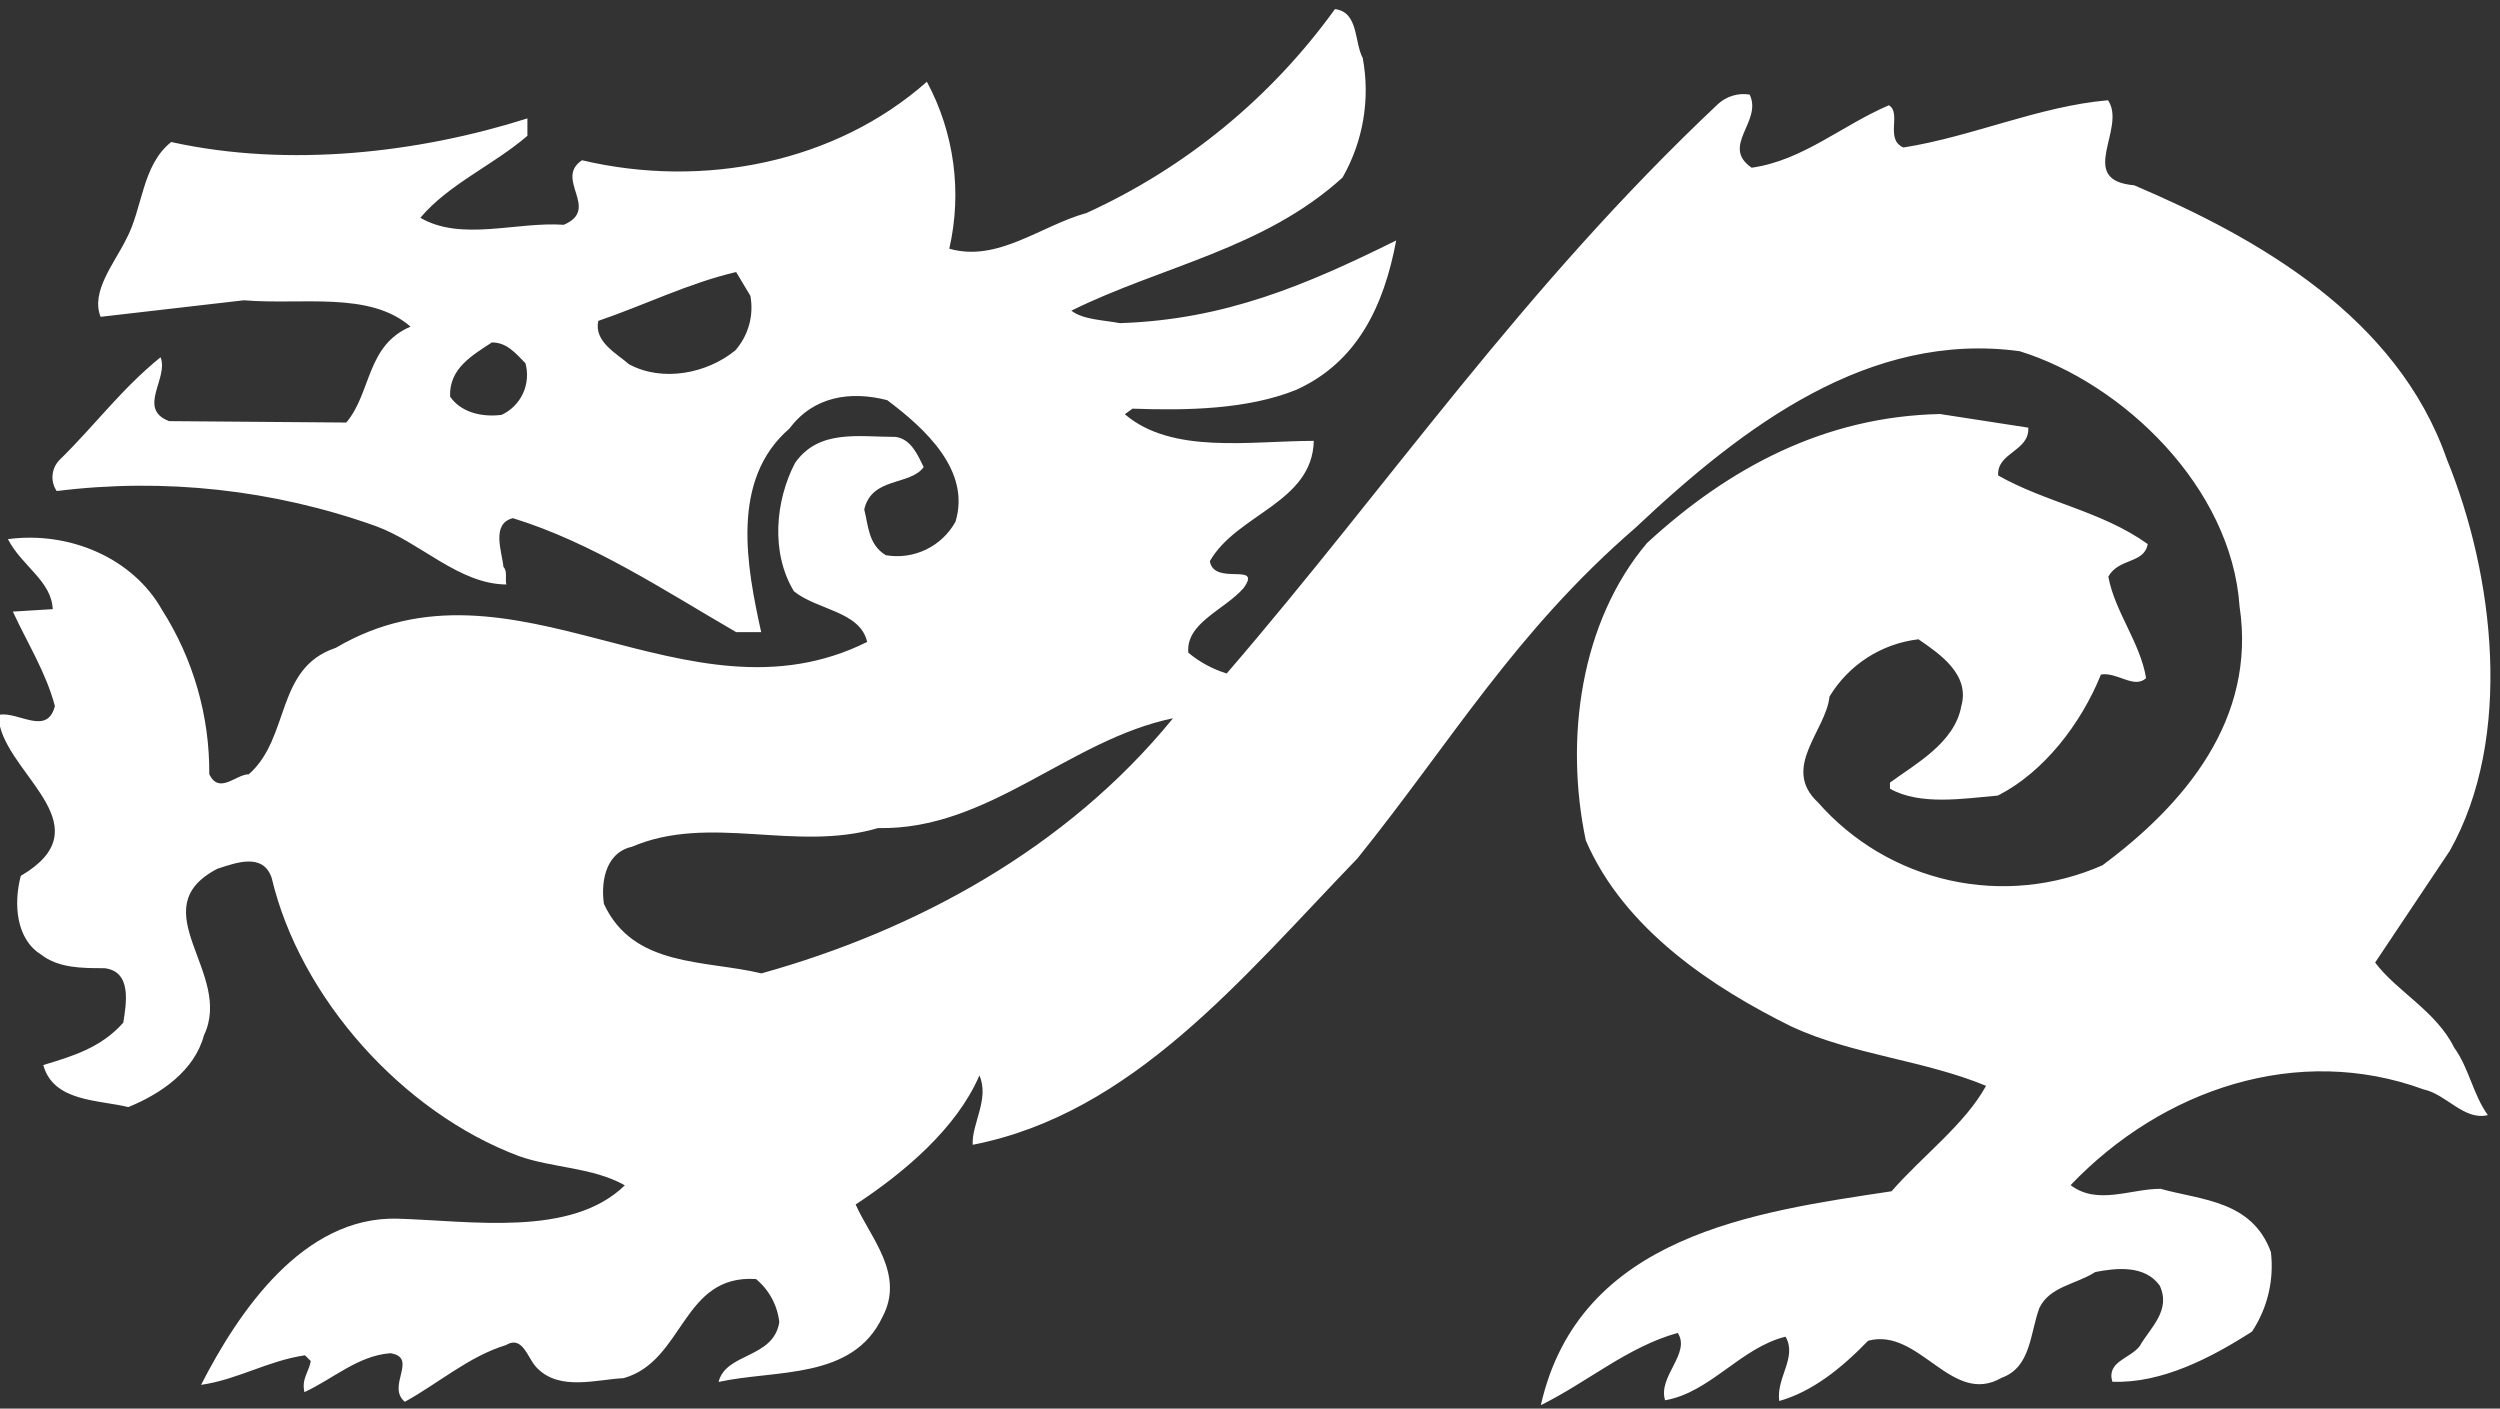 <svg width="197" height="111" viewBox="0 0 197 111" fill="none" xmlns="http://www.w3.org/2000/svg">
<rect x="0" y="0" width="197" height="111" fill="#333333" stroke="none"/>
<path d="M0 56.317V57.248C1.027 61.321 8.086 65.229 1.638 69.019C1.05 71.253 1.281 74.007 3.231 75.214C4.609 76.293 6.463 76.293 8.227 76.293C10.416 76.539 9.947 79.093 9.716 80.582C7.966 82.577 5.629 83.255 3.41 83.925C4.207 86.821 7.691 86.65 10.111 87.238C12.65 86.21 15.322 84.386 16.067 81.594C18.435 76.688 11.034 71.647 17.124 68.461C18.613 67.977 20.72 67.18 21.405 69.168C23.639 78.624 31.71 87.662 40.897 91.102C43.54 92.047 46.705 91.973 49.236 93.403C45.022 97.52 37.137 96.202 31.315 96.031C23.87 95.837 18.785 103.379 15.844 109.127C18.762 108.703 21.093 107.229 24.034 106.797L24.488 107.251C24.361 108.077 23.743 108.636 23.989 109.7C26.222 108.673 28.203 106.826 30.764 106.633C32.998 106.983 30.414 109.246 31.903 110.46C34.598 108.971 36.944 106.893 39.862 105.993C41.255 105.166 41.582 107.162 42.379 107.854C44.151 109.618 47.054 108.695 49.147 108.598C53.926 107.243 53.725 100.409 59.57 100.788C60.603 101.639 61.264 102.86 61.409 104.191C60.94 107.072 57.21 106.573 56.622 108.896C61.148 107.906 67.201 108.762 69.547 103.759C71.326 100.394 68.549 97.483 67.425 94.914C71.281 92.375 75.384 88.906 77.178 84.744C77.99 86.612 76.553 88.57 76.65 90.209C89.232 87.752 97.817 77.127 106.967 67.642C114.412 58.387 119.356 49.825 128.879 41.583C137.448 33.512 147.336 26.075 159.151 27.675C167.282 30.199 175.836 38.382 176.477 47.778C177.824 56.712 172.106 63.413 165.673 68.185C161.895 69.849 157.684 70.266 153.653 69.374C149.622 68.483 145.98 66.329 143.255 63.227C140.322 60.502 143.896 57.576 144.164 54.888C144.911 53.651 145.932 52.6 147.147 51.818C148.363 51.036 149.741 50.543 151.177 50.376C152.786 51.493 155.28 53.123 154.543 55.677C154.014 58.536 150.939 60.196 148.929 61.671V62.147C151.282 63.487 154.721 62.929 157.431 62.691C161.005 60.881 163.976 57.069 165.554 53.153C166.85 52.937 168.16 54.315 169.113 53.436C168.644 50.622 166.656 48.224 166.135 45.44C166.961 43.951 168.964 44.442 169.24 42.871C165.591 40.265 161.214 39.603 157.454 37.466C157.342 35.642 159.94 35.56 159.829 33.699L152.882 32.626C143.821 32.812 136.249 36.833 129.787 42.789C124.531 49.006 123.28 58.231 124.962 66.227C127.993 73.263 135.036 77.864 141.171 80.894C145.995 83.128 151.594 83.53 156.501 85.563C154.84 88.593 151.49 91.08 149.055 93.872C138.312 95.495 124.449 97.334 121.418 110.728C125.089 108.911 128.276 106.127 132.207 105.032C133.256 106.655 130.621 108.464 131.209 110.341C134.753 109.738 137.165 106.201 140.702 105.33C141.64 106.96 139.957 108.546 140.203 110.4C142.809 109.656 145.072 107.854 147.209 105.65C151.252 104.571 153.783 110.862 157.729 108.569C160.06 107.735 159.963 105.032 160.707 103.059C161.534 101.362 163.551 101.228 165.108 100.237C166.768 99.91 169.009 99.671 170.185 101.302C171.101 103.275 169.441 104.615 168.607 106.075C167.862 107.057 165.971 107.288 166.455 108.881C170.342 109.03 174.258 106.983 177.459 104.928C178.68 103.082 179.207 100.864 178.948 98.666C177.459 94.579 173.424 94.572 170.252 93.678C167.877 93.678 165.271 94.996 163.164 93.388C170.423 85.786 181.1 82.22 190.98 85.846C192.767 86.218 194.167 88.325 196.043 87.871C194.874 86.248 194.554 84.148 193.385 82.547C191.985 79.688 188.813 78.08 187.161 75.847L193.042 67.046C198.075 58.112 196.542 45.306 192.812 36.193C188.895 24.943 177.854 18.718 168.175 14.601C163.559 14.199 167.617 10.134 166.113 7.9C160.67 8.369 155.451 10.759 149.994 11.623C148.504 10.99 149.867 8.913 148.847 8.295C145.169 9.859 142.057 12.651 138.029 13.216C135.55 11.504 138.907 9.576 137.873 7.454C137.428 7.381 136.972 7.41 136.54 7.539C136.108 7.668 135.711 7.893 135.378 8.198C119.877 22.813 109.588 38.069 96.663 53.071C95.557 52.73 94.53 52.173 93.64 51.433C93.431 49.081 96.477 48.075 97.988 46.348C99.522 44.241 95.665 46.214 95.337 44.219C97.459 40.496 103.408 39.625 103.527 34.741C98.531 34.741 92.359 35.828 88.637 32.641L89.24 32.202C93.424 32.351 98.286 32.284 102.157 30.713C106.945 28.539 109.052 24.124 110.02 18.949C102.917 22.463 96.521 25.196 88.242 25.464C86.961 25.218 85.338 25.196 84.422 24.481C91.525 20.967 99.581 19.634 105.791 13.991C107.421 11.139 107.985 7.801 107.384 4.572C106.699 3.284 107.071 0.961 105.195 0.716C100.178 7.682 93.432 13.22 85.621 16.783C82.003 17.788 78.615 20.692 74.803 19.597C75.827 15.143 75.2 10.468 73.039 6.441C65.861 12.792 55.468 14.899 45.863 12.628C43.63 14.117 47.352 16.463 44.426 17.713C40.704 17.453 36.37 19.046 33.124 17.162C35.358 14.504 38.887 13.008 41.56 10.7V9.33C33.035 12.033 22.79 13.246 13.491 11.191C11.175 13.03 11.257 16.403 9.947 18.845C8.979 20.796 7.133 23 7.929 24.965L19.216 23.662C23.758 24.049 29.119 22.918 32.35 25.739C28.851 27.229 29.275 30.951 27.287 33.296L13.32 33.185C10.773 32.202 13.32 29.797 12.65 28.152C9.523 30.691 7.512 33.483 4.683 36.252C4.372 36.572 4.181 36.99 4.141 37.435C4.102 37.88 4.217 38.324 4.467 38.694C12.943 37.638 21.549 38.581 29.595 41.449C33.139 42.737 36.154 46.028 39.9 46.058C39.788 45.589 40.011 45.038 39.669 44.666C39.572 43.511 38.664 41.278 40.413 40.831C46.675 42.76 52.326 46.519 58.007 49.81H59.98C58.855 44.695 57.508 37.816 62.213 33.766C64.104 31.227 67.008 30.787 69.912 31.532C72.89 33.766 76.516 37.071 75.295 41.107C74.767 42.064 73.954 42.833 72.97 43.306C71.985 43.78 70.877 43.935 69.8 43.75C68.415 42.908 68.43 41.419 68.102 40.146C68.698 37.555 71.736 38.285 72.785 36.803C72.316 35.843 71.773 34.57 70.552 34.428C67.663 34.428 64.529 33.803 62.652 36.476C61.096 39.454 60.717 43.556 62.563 46.594C64.402 48.083 67.775 48.157 68.333 50.584C54.053 57.695 40.488 42.797 26.453 51.053C21.673 52.647 22.894 58.119 19.604 61.015C18.584 61.015 17.288 62.631 16.491 61.015C16.526 56.428 15.233 51.929 12.769 48.06C10.476 43.98 5.48 41.836 0.625 42.484C1.72 44.613 4.058 45.767 4.154 48.001L1.013 48.194C2.152 50.666 3.633 53.004 4.326 55.64C3.723 57.993 1.489 56.094 0 56.317ZM39.527 32.693C37.792 32.902 36.266 32.41 35.469 31.256C35.373 29.023 37.234 27.995 38.76 26.983C39.929 26.983 40.607 27.809 41.404 28.621C41.623 29.412 41.555 30.255 41.212 31.001C40.868 31.747 40.271 32.346 39.527 32.693ZM57.947 27.608C55.713 29.432 52.214 30.132 49.563 28.703C48.64 27.876 46.786 26.946 47.144 25.285C50.755 24.057 54.276 22.307 58.007 21.436L59.131 23.312C59.27 24.071 59.236 24.852 59.031 25.596C58.825 26.34 58.455 27.027 57.947 27.608ZM49.757 66.741C55.922 64.083 62.652 67.18 69.189 65.252C77.9 65.438 84.259 58.283 92.434 56.6C84.058 66.882 72.13 73.323 60.002 76.703C55.535 75.631 49.913 76.241 47.59 71.23C47.367 69.741 47.583 67.292 49.72 66.741H49.757Z" fill="white"/>
</svg>
